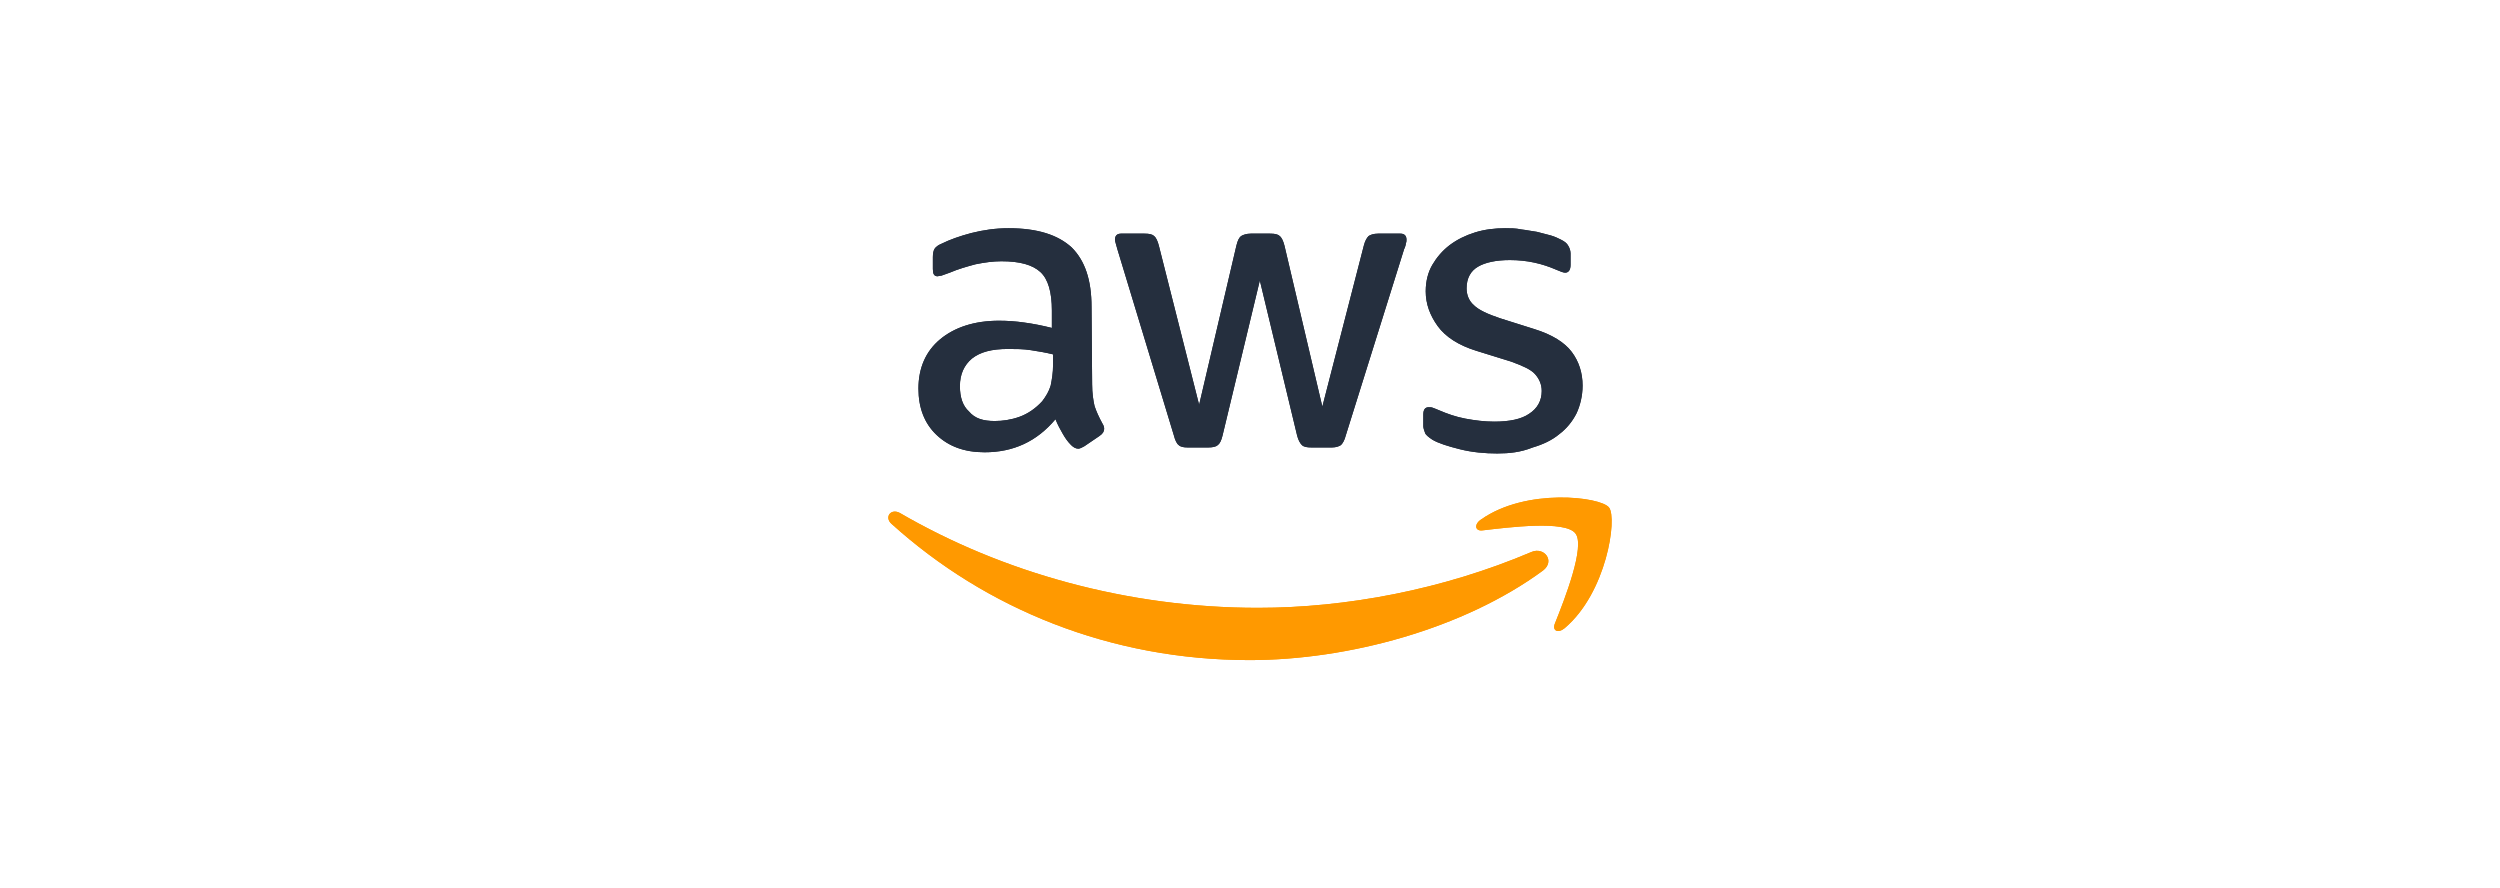 <svg width="197" height="70" viewBox="0 0 197 70" fill="none" xmlns="http://www.w3.org/2000/svg">
<path d="M86.061 30.29C86.061 31 86.155 31.568 86.25 31.994C86.392 32.42 86.582 32.846 86.866 33.367C86.96 33.509 87.008 33.651 87.008 33.793C87.008 33.982 86.913 34.171 86.629 34.361L85.445 35.165C85.255 35.26 85.113 35.355 84.971 35.355C84.782 35.355 84.592 35.26 84.403 35.071C84.119 34.787 83.929 34.503 83.74 34.171C83.55 33.84 83.361 33.509 83.171 33.035C81.703 34.787 79.856 35.639 77.583 35.639C75.972 35.639 74.741 35.165 73.794 34.266C72.847 33.367 72.373 32.136 72.373 30.622C72.373 29.012 72.941 27.687 74.078 26.74C75.215 25.794 76.778 25.273 78.719 25.273C79.383 25.273 80.046 25.32 80.709 25.415C81.419 25.51 82.129 25.652 82.887 25.841V24.469C82.887 23.049 82.603 22.007 81.987 21.439C81.372 20.872 80.377 20.587 78.909 20.587C78.246 20.587 77.583 20.682 76.872 20.824C76.162 21.014 75.499 21.203 74.836 21.487C74.552 21.581 74.315 21.676 74.173 21.724C74.031 21.724 73.936 21.771 73.889 21.771C73.604 21.771 73.51 21.581 73.51 21.203V20.256C73.51 19.972 73.557 19.736 73.652 19.594C73.746 19.452 73.936 19.31 74.173 19.215C74.836 18.884 75.641 18.6 76.541 18.363C77.488 18.126 78.435 17.984 79.477 17.984C81.751 17.984 83.361 18.505 84.45 19.499C85.492 20.54 86.013 22.055 86.013 24.185L86.061 30.29ZM78.388 33.177C79.004 33.177 79.667 33.083 80.33 32.846C80.993 32.609 81.609 32.183 82.129 31.615C82.414 31.237 82.65 30.858 82.793 30.385C82.887 29.912 82.982 29.391 82.982 28.728V27.924C82.414 27.782 81.845 27.687 81.23 27.592C80.614 27.498 80.046 27.498 79.43 27.498C78.151 27.498 77.251 27.734 76.588 28.255C75.972 28.776 75.641 29.486 75.641 30.432C75.641 31.331 75.878 31.994 76.351 32.42C76.825 32.988 77.488 33.177 78.388 33.177ZM93.591 35.26C93.26 35.26 93.023 35.212 92.881 35.071C92.739 34.976 92.596 34.692 92.502 34.313L88.05 19.641C87.955 19.262 87.86 19.026 87.86 18.884C87.86 18.6 88.002 18.41 88.334 18.41H90.181C90.56 18.41 90.797 18.458 90.939 18.6C91.081 18.694 91.223 18.978 91.318 19.357L94.491 31.899L97.427 19.357C97.522 18.978 97.617 18.742 97.806 18.6C97.948 18.505 98.233 18.41 98.564 18.41H100.08C100.458 18.41 100.695 18.458 100.837 18.6C100.979 18.694 101.122 18.978 101.216 19.357L104.2 32.041L107.468 19.357C107.563 18.978 107.705 18.742 107.847 18.6C107.989 18.505 108.226 18.41 108.605 18.41H110.357C110.641 18.41 110.831 18.552 110.831 18.884C110.831 18.978 110.831 19.073 110.783 19.168C110.783 19.262 110.736 19.452 110.641 19.641L106.047 34.313C105.952 34.692 105.81 34.929 105.668 35.071C105.526 35.165 105.289 35.26 104.958 35.26H103.347C102.969 35.26 102.732 35.212 102.59 35.071C102.448 34.929 102.306 34.692 102.211 34.313L99.274 22.102L96.338 34.313C96.243 34.692 96.148 34.929 95.959 35.071C95.817 35.212 95.533 35.26 95.201 35.26H93.591ZM117.982 35.733C116.988 35.733 115.993 35.639 115.046 35.402C114.099 35.165 113.341 34.929 112.867 34.645C112.583 34.455 112.346 34.266 112.299 34.124C112.251 33.982 112.157 33.745 112.157 33.603V32.657C112.157 32.278 112.299 32.089 112.583 32.089C112.678 32.089 112.82 32.089 112.915 32.136C113.009 32.183 113.199 32.231 113.388 32.325C114.051 32.609 114.714 32.846 115.472 32.988C116.23 33.13 116.988 33.225 117.745 33.225C118.929 33.225 119.877 33.035 120.492 32.609C121.155 32.183 121.487 31.568 121.487 30.811C121.487 30.29 121.298 29.864 120.966 29.486C120.634 29.107 119.971 28.823 119.072 28.492L116.325 27.64C114.951 27.214 113.909 26.551 113.293 25.699C112.678 24.847 112.346 23.948 112.346 22.954C112.346 22.149 112.536 21.439 112.867 20.872C113.199 20.303 113.672 19.736 114.241 19.31C114.809 18.884 115.472 18.552 116.23 18.316C116.988 18.079 117.793 17.984 118.598 17.984C119.024 17.984 119.45 17.984 119.877 18.079C120.303 18.126 120.729 18.221 121.108 18.268C121.487 18.363 121.866 18.458 122.197 18.552C122.529 18.647 122.813 18.789 123.003 18.884C123.287 19.026 123.476 19.168 123.571 19.357C123.666 19.499 123.76 19.736 123.76 19.972V20.872C123.76 21.25 123.618 21.487 123.334 21.487C123.192 21.487 122.955 21.392 122.624 21.25C121.534 20.777 120.35 20.493 118.977 20.493C117.887 20.493 117.035 20.682 116.467 21.014C115.898 21.345 115.567 21.913 115.567 22.717C115.567 23.238 115.756 23.711 116.135 24.043C116.514 24.421 117.224 24.753 118.219 25.084L120.919 25.936C122.292 26.362 123.287 26.977 123.855 27.734C124.423 28.492 124.708 29.391 124.708 30.385C124.708 31.189 124.518 31.947 124.234 32.562C123.902 33.225 123.429 33.793 122.86 34.219C122.292 34.692 121.582 35.023 120.777 35.26C119.829 35.639 118.929 35.733 117.982 35.733Z" fill="#252F3E"/>
<path fill-rule="evenodd" clip-rule="evenodd" d="M121.582 44.963C115.33 49.554 106.236 52.015 98.469 52.015C87.529 52.015 77.677 47.992 70.242 41.271C69.673 40.75 70.194 40.04 70.905 40.419C78.956 45.105 88.855 47.897 99.132 47.897C106.047 47.897 113.672 46.477 120.682 43.495C121.676 43.069 122.576 44.206 121.582 44.963Z" fill="#FF9900"/>
<path fill-rule="evenodd" clip-rule="evenodd" d="M124.139 42.028C123.334 40.986 118.882 41.554 116.846 41.791C116.23 41.886 116.135 41.318 116.704 40.939C120.256 38.43 126.129 39.14 126.792 39.992C127.455 40.844 126.602 46.713 123.287 49.506C122.766 49.932 122.292 49.695 122.529 49.127C123.287 47.234 124.944 43.021 124.139 42.028Z" fill="#FF9900"/>
<path d="M86.061 30.29C86.061 31 86.155 31.568 86.25 31.994C86.392 32.42 86.582 32.846 86.866 33.367C86.96 33.509 87.008 33.651 87.008 33.793C87.008 33.982 86.913 34.171 86.629 34.361L85.445 35.165C85.255 35.26 85.113 35.355 84.971 35.355C84.782 35.355 84.592 35.26 84.403 35.071C84.119 34.787 83.929 34.503 83.74 34.171C83.55 33.84 83.361 33.509 83.171 33.035C81.703 34.787 79.856 35.639 77.583 35.639C75.972 35.639 74.741 35.165 73.794 34.266C72.847 33.367 72.373 32.136 72.373 30.622C72.373 29.012 72.941 27.687 74.078 26.74C75.215 25.794 76.778 25.273 78.719 25.273C79.383 25.273 80.046 25.32 80.709 25.415C81.419 25.51 82.129 25.652 82.887 25.841V24.469C82.887 23.049 82.603 22.007 81.987 21.439C81.372 20.872 80.377 20.587 78.909 20.587C78.246 20.587 77.583 20.682 76.872 20.824C76.162 21.014 75.499 21.203 74.836 21.487C74.552 21.581 74.315 21.676 74.173 21.724C74.031 21.724 73.936 21.771 73.889 21.771C73.604 21.771 73.51 21.581 73.51 21.203V20.256C73.51 19.972 73.557 19.736 73.652 19.594C73.746 19.452 73.936 19.31 74.173 19.215C74.836 18.884 75.641 18.6 76.541 18.363C77.488 18.126 78.435 17.984 79.477 17.984C81.751 17.984 83.361 18.505 84.45 19.499C85.492 20.54 86.013 22.055 86.013 24.185L86.061 30.29ZM78.388 33.177C79.004 33.177 79.667 33.083 80.33 32.846C80.993 32.609 81.609 32.183 82.129 31.615C82.414 31.237 82.65 30.858 82.793 30.385C82.887 29.912 82.982 29.391 82.982 28.728V27.924C82.414 27.782 81.845 27.687 81.23 27.592C80.614 27.498 80.046 27.498 79.43 27.498C78.151 27.498 77.251 27.734 76.588 28.255C75.972 28.776 75.641 29.486 75.641 30.432C75.641 31.331 75.878 31.994 76.351 32.42C76.825 32.988 77.488 33.177 78.388 33.177ZM93.591 35.26C93.26 35.26 93.023 35.212 92.881 35.071C92.739 34.976 92.596 34.692 92.502 34.313L88.05 19.641C87.955 19.262 87.86 19.026 87.86 18.884C87.86 18.6 88.002 18.41 88.334 18.41H90.181C90.56 18.41 90.797 18.458 90.939 18.6C91.081 18.694 91.223 18.978 91.318 19.357L94.491 31.899L97.427 19.357C97.522 18.978 97.617 18.742 97.806 18.6C97.948 18.505 98.233 18.41 98.564 18.41H100.08C100.458 18.41 100.695 18.458 100.837 18.6C100.979 18.694 101.122 18.978 101.216 19.357L104.2 32.041L107.468 19.357C107.563 18.978 107.705 18.742 107.847 18.6C107.989 18.505 108.226 18.41 108.605 18.41H110.357C110.641 18.41 110.831 18.552 110.831 18.884C110.831 18.978 110.831 19.073 110.783 19.168C110.783 19.262 110.736 19.452 110.641 19.641L106.047 34.313C105.952 34.692 105.81 34.929 105.668 35.071C105.526 35.165 105.289 35.26 104.958 35.26H103.347C102.969 35.26 102.732 35.212 102.59 35.071C102.448 34.929 102.306 34.692 102.211 34.313L99.274 22.102L96.338 34.313C96.243 34.692 96.148 34.929 95.959 35.071C95.817 35.212 95.533 35.26 95.201 35.26H93.591ZM117.982 35.733C116.988 35.733 115.993 35.639 115.046 35.402C114.099 35.165 113.341 34.929 112.867 34.645C112.583 34.455 112.346 34.266 112.299 34.124C112.251 33.982 112.157 33.745 112.157 33.603V32.657C112.157 32.278 112.299 32.089 112.583 32.089C112.678 32.089 112.82 32.089 112.915 32.136C113.009 32.183 113.199 32.231 113.388 32.325C114.051 32.609 114.714 32.846 115.472 32.988C116.23 33.13 116.988 33.225 117.745 33.225C118.929 33.225 119.877 33.035 120.492 32.609C121.155 32.183 121.487 31.568 121.487 30.811C121.487 30.29 121.298 29.864 120.966 29.486C120.634 29.107 119.971 28.823 119.072 28.492L116.325 27.64C114.951 27.214 113.909 26.551 113.293 25.699C112.678 24.847 112.346 23.948 112.346 22.954C112.346 22.149 112.536 21.439 112.867 20.872C113.199 20.303 113.672 19.736 114.241 19.31C114.809 18.884 115.472 18.552 116.23 18.316C116.988 18.079 117.793 17.984 118.598 17.984C119.024 17.984 119.45 17.984 119.877 18.079C120.303 18.126 120.729 18.221 121.108 18.268C121.487 18.363 121.866 18.458 122.197 18.552C122.529 18.647 122.813 18.789 123.003 18.884C123.287 19.026 123.476 19.168 123.571 19.357C123.666 19.499 123.76 19.736 123.76 19.972V20.872C123.76 21.25 123.618 21.487 123.334 21.487C123.192 21.487 122.955 21.392 122.624 21.25C121.534 20.777 120.35 20.493 118.977 20.493C117.887 20.493 117.035 20.682 116.467 21.014C115.898 21.345 115.567 21.913 115.567 22.717C115.567 23.238 115.756 23.711 116.135 24.043C116.514 24.421 117.224 24.753 118.219 25.084L120.919 25.936C122.292 26.362 123.287 26.977 123.855 27.734C124.423 28.492 124.708 29.391 124.708 30.385C124.708 31.189 124.518 31.947 124.234 32.562C123.902 33.225 123.429 33.793 122.86 34.219C122.292 34.692 121.582 35.023 120.777 35.26C119.829 35.639 118.929 35.733 117.982 35.733Z" fill="#252F3E"/>
<path fill-rule="evenodd" clip-rule="evenodd" d="M121.582 44.963C115.33 49.554 106.236 52.015 98.469 52.015C87.529 52.015 77.677 47.992 70.242 41.271C69.673 40.75 70.194 40.04 70.905 40.419C78.956 45.105 88.855 47.897 99.132 47.897C106.047 47.897 113.672 46.477 120.682 43.495C121.676 43.069 122.576 44.206 121.582 44.963Z" fill="#FF9900"/>
<path fill-rule="evenodd" clip-rule="evenodd" d="M124.139 42.028C123.334 40.986 118.882 41.554 116.846 41.791C116.23 41.886 116.135 41.318 116.704 40.939C120.256 38.43 126.129 39.14 126.792 39.992C127.455 40.844 126.602 46.713 123.287 49.506C122.766 49.932 122.292 49.695 122.529 49.127C123.287 47.234 124.944 43.021 124.139 42.028Z" fill="#FF9900"/>
</svg>
